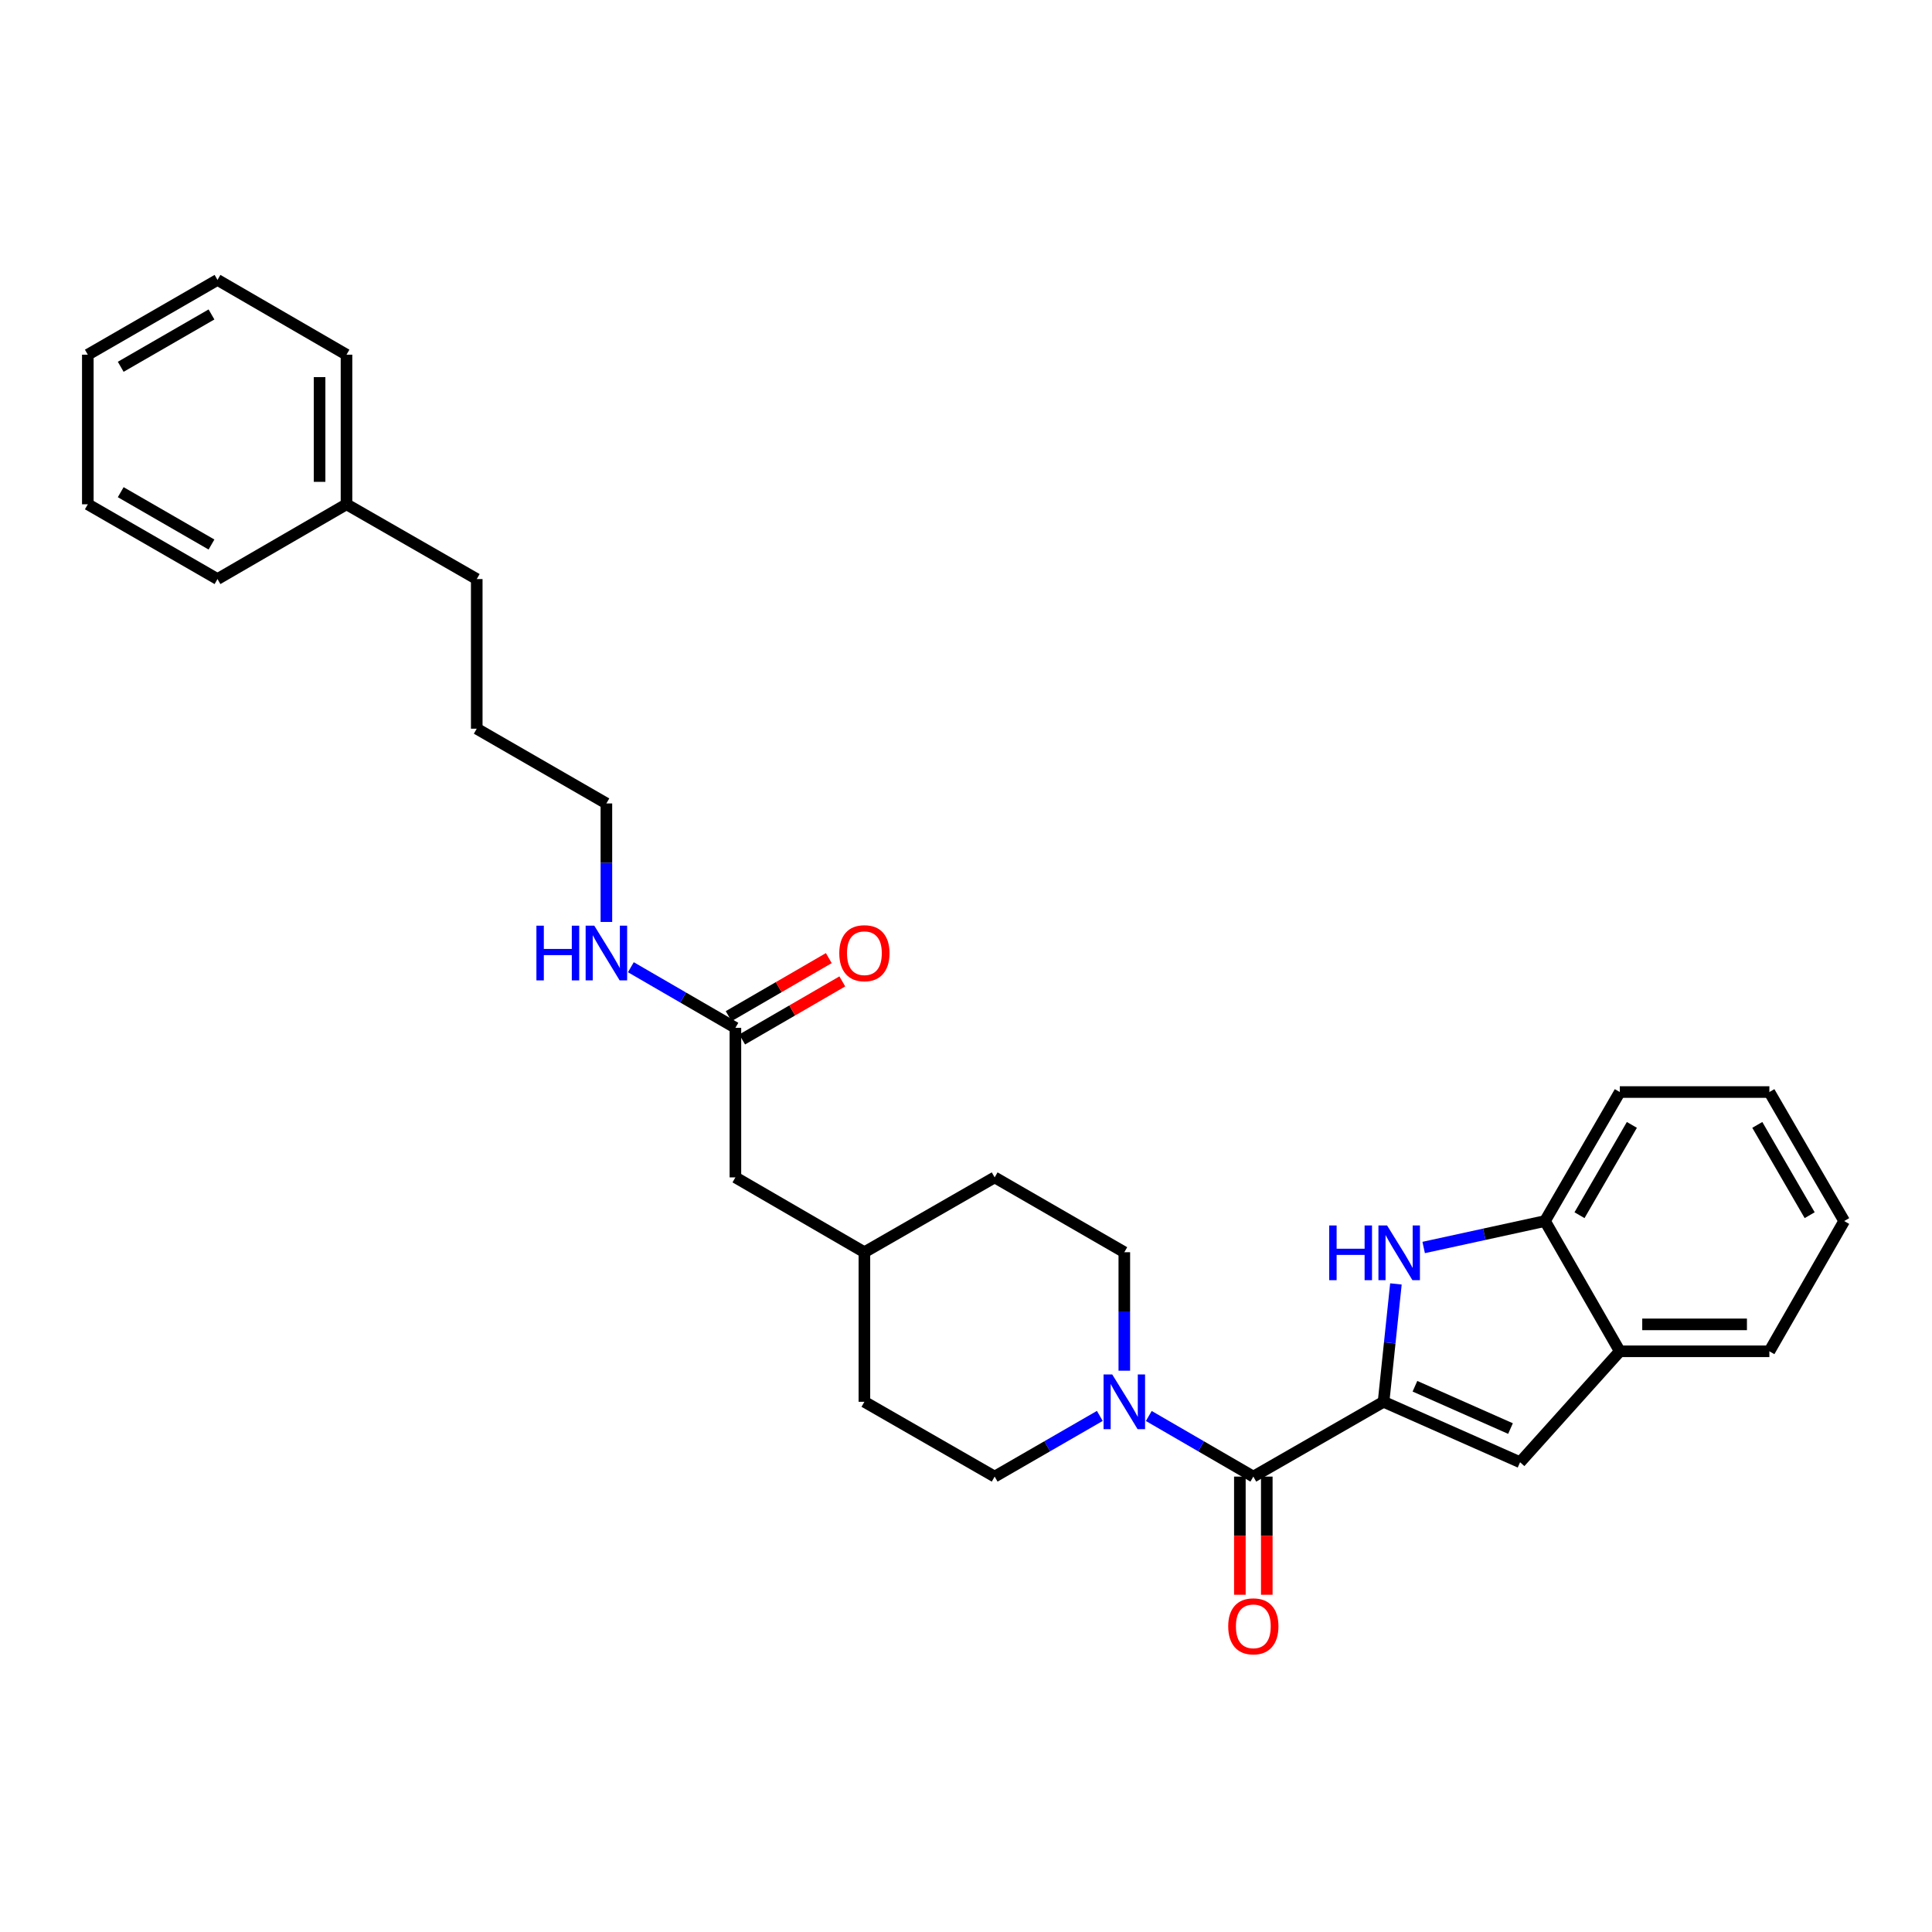 <?xml version='1.0' encoding='iso-8859-1'?>
<svg version='1.1' baseProfile='full'
              xmlns='http://www.w3.org/2000/svg'
                      xmlns:rdkit='http://www.rdkit.org/xml'
                      xmlns:xlink='http://www.w3.org/1999/xlink'
                  xml:space='preserve'
width='1000px' height='1000px' viewBox='0 0 1000 1000'>
<!-- END OF HEADER -->
<rect style='opacity:1.0;fill:#FFFFFF;stroke:none' width='1000' height='1000' x='0' y='0'> </rect>
<path class='bond-0' d='M 716.133,725.565 L 719.33,695.061' style='fill:none;fill-rule:evenodd;stroke:#000000;stroke-width:6px;stroke-linecap:butt;stroke-linejoin:miter;stroke-opacity:1' />
<path class='bond-0' d='M 719.33,695.061 L 722.527,664.558' style='fill:none;fill-rule:evenodd;stroke:#0000FF;stroke-width:6px;stroke-linecap:butt;stroke-linejoin:miter;stroke-opacity:1' />
<path class='bond-1' d='M 716.133,725.565 L 648.72,764.287' style='fill:none;fill-rule:evenodd;stroke:#000000;stroke-width:6px;stroke-linecap:butt;stroke-linejoin:miter;stroke-opacity:1' />
<path class='bond-2' d='M 716.133,725.565 L 786.789,756.855' style='fill:none;fill-rule:evenodd;stroke:#000000;stroke-width:6px;stroke-linecap:butt;stroke-linejoin:miter;stroke-opacity:1' />
<path class='bond-2' d='M 732.374,717.517 L 781.833,739.421' style='fill:none;fill-rule:evenodd;stroke:#000000;stroke-width:6px;stroke-linecap:butt;stroke-linejoin:miter;stroke-opacity:1' />
<path class='bond-4' d='M 736.886,645.698 L 768.286,638.854' style='fill:none;fill-rule:evenodd;stroke:#0000FF;stroke-width:6px;stroke-linecap:butt;stroke-linejoin:miter;stroke-opacity:1' />
<path class='bond-4' d='M 768.286,638.854 L 799.686,632.009' style='fill:none;fill-rule:evenodd;stroke:#000000;stroke-width:6px;stroke-linecap:butt;stroke-linejoin:miter;stroke-opacity:1' />
<path class='bond-3' d='M 648.72,764.287 L 621.667,748.599' style='fill:none;fill-rule:evenodd;stroke:#000000;stroke-width:6px;stroke-linecap:butt;stroke-linejoin:miter;stroke-opacity:1' />
<path class='bond-3' d='M 621.667,748.599 L 594.613,732.912' style='fill:none;fill-rule:evenodd;stroke:#0000FF;stroke-width:6px;stroke-linecap:butt;stroke-linejoin:miter;stroke-opacity:1' />
<path class='bond-7' d='M 641.753,764.287 L 641.753,794.867' style='fill:none;fill-rule:evenodd;stroke:#000000;stroke-width:6px;stroke-linecap:butt;stroke-linejoin:miter;stroke-opacity:1' />
<path class='bond-7' d='M 641.753,794.867 L 641.753,825.446' style='fill:none;fill-rule:evenodd;stroke:#FF0000;stroke-width:6px;stroke-linecap:butt;stroke-linejoin:miter;stroke-opacity:1' />
<path class='bond-7' d='M 655.688,764.287 L 655.688,794.867' style='fill:none;fill-rule:evenodd;stroke:#000000;stroke-width:6px;stroke-linecap:butt;stroke-linejoin:miter;stroke-opacity:1' />
<path class='bond-7' d='M 655.688,794.867 L 655.688,825.446' style='fill:none;fill-rule:evenodd;stroke:#FF0000;stroke-width:6px;stroke-linecap:butt;stroke-linejoin:miter;stroke-opacity:1' />
<path class='bond-5' d='M 786.789,756.855 L 838.409,699.43' style='fill:none;fill-rule:evenodd;stroke:#000000;stroke-width:6px;stroke-linecap:butt;stroke-linejoin:miter;stroke-opacity:1' />
<path class='bond-8' d='M 581.943,709.469 L 581.943,678.81' style='fill:none;fill-rule:evenodd;stroke:#0000FF;stroke-width:6px;stroke-linecap:butt;stroke-linejoin:miter;stroke-opacity:1' />
<path class='bond-8' d='M 581.943,678.81 L 581.943,648.15' style='fill:none;fill-rule:evenodd;stroke:#000000;stroke-width:6px;stroke-linecap:butt;stroke-linejoin:miter;stroke-opacity:1' />
<path class='bond-9' d='M 569.266,732.879 L 542.049,748.583' style='fill:none;fill-rule:evenodd;stroke:#0000FF;stroke-width:6px;stroke-linecap:butt;stroke-linejoin:miter;stroke-opacity:1' />
<path class='bond-9' d='M 542.049,748.583 L 514.833,764.287' style='fill:none;fill-rule:evenodd;stroke:#000000;stroke-width:6px;stroke-linecap:butt;stroke-linejoin:miter;stroke-opacity:1' />
<path class='bond-17' d='M 799.686,632.009 L 838.409,565.24' style='fill:none;fill-rule:evenodd;stroke:#000000;stroke-width:6px;stroke-linecap:butt;stroke-linejoin:miter;stroke-opacity:1' />
<path class='bond-17' d='M 817.549,628.985 L 844.654,582.246' style='fill:none;fill-rule:evenodd;stroke:#000000;stroke-width:6px;stroke-linecap:butt;stroke-linejoin:miter;stroke-opacity:1' />
<path class='bond-29' d='M 799.686,632.009 L 838.409,699.43' style='fill:none;fill-rule:evenodd;stroke:#000000;stroke-width:6px;stroke-linecap:butt;stroke-linejoin:miter;stroke-opacity:1' />
<path class='bond-18' d='M 838.409,699.43 L 915.823,699.43' style='fill:none;fill-rule:evenodd;stroke:#000000;stroke-width:6px;stroke-linecap:butt;stroke-linejoin:miter;stroke-opacity:1' />
<path class='bond-18' d='M 850.021,685.495 L 904.211,685.495' style='fill:none;fill-rule:evenodd;stroke:#000000;stroke-width:6px;stroke-linecap:butt;stroke-linejoin:miter;stroke-opacity:1' />
<path class='bond-6' d='M 380.643,531.998 L 380.643,609.412' style='fill:none;fill-rule:evenodd;stroke:#000000;stroke-width:6px;stroke-linecap:butt;stroke-linejoin:miter;stroke-opacity:1' />
<path class='bond-10' d='M 384.137,538.026 L 410.057,523' style='fill:none;fill-rule:evenodd;stroke:#000000;stroke-width:6px;stroke-linecap:butt;stroke-linejoin:miter;stroke-opacity:1' />
<path class='bond-10' d='M 410.057,523 L 435.977,507.973' style='fill:none;fill-rule:evenodd;stroke:#FF0000;stroke-width:6px;stroke-linecap:butt;stroke-linejoin:miter;stroke-opacity:1' />
<path class='bond-10' d='M 377.148,525.97 L 403.069,510.944' style='fill:none;fill-rule:evenodd;stroke:#000000;stroke-width:6px;stroke-linecap:butt;stroke-linejoin:miter;stroke-opacity:1' />
<path class='bond-10' d='M 403.069,510.944 L 428.989,495.918' style='fill:none;fill-rule:evenodd;stroke:#FF0000;stroke-width:6px;stroke-linecap:butt;stroke-linejoin:miter;stroke-opacity:1' />
<path class='bond-11' d='M 380.643,531.998 L 353.589,516.316' style='fill:none;fill-rule:evenodd;stroke:#000000;stroke-width:6px;stroke-linecap:butt;stroke-linejoin:miter;stroke-opacity:1' />
<path class='bond-11' d='M 353.589,516.316 L 326.535,500.635' style='fill:none;fill-rule:evenodd;stroke:#0000FF;stroke-width:6px;stroke-linecap:butt;stroke-linejoin:miter;stroke-opacity:1' />
<path class='bond-13' d='M 581.943,648.15 L 514.833,609.412' style='fill:none;fill-rule:evenodd;stroke:#000000;stroke-width:6px;stroke-linecap:butt;stroke-linejoin:miter;stroke-opacity:1' />
<path class='bond-14' d='M 514.833,764.287 L 447.413,725.565' style='fill:none;fill-rule:evenodd;stroke:#000000;stroke-width:6px;stroke-linecap:butt;stroke-linejoin:miter;stroke-opacity:1' />
<path class='bond-19' d='M 313.865,477.195 L 313.865,446.528' style='fill:none;fill-rule:evenodd;stroke:#0000FF;stroke-width:6px;stroke-linecap:butt;stroke-linejoin:miter;stroke-opacity:1' />
<path class='bond-19' d='M 313.865,446.528 L 313.865,415.861' style='fill:none;fill-rule:evenodd;stroke:#000000;stroke-width:6px;stroke-linecap:butt;stroke-linejoin:miter;stroke-opacity:1' />
<path class='bond-12' d='M 380.643,609.412 L 447.413,648.15' style='fill:none;fill-rule:evenodd;stroke:#000000;stroke-width:6px;stroke-linecap:butt;stroke-linejoin:miter;stroke-opacity:1' />
<path class='bond-31' d='M 514.833,609.412 L 447.413,648.15' style='fill:none;fill-rule:evenodd;stroke:#000000;stroke-width:6px;stroke-linecap:butt;stroke-linejoin:miter;stroke-opacity:1' />
<path class='bond-15' d='M 447.413,725.565 L 447.413,648.15' style='fill:none;fill-rule:evenodd;stroke:#000000;stroke-width:6px;stroke-linecap:butt;stroke-linejoin:miter;stroke-opacity:1' />
<path class='bond-16' d='M 179.35,261.017 L 246.763,299.724' style='fill:none;fill-rule:evenodd;stroke:#000000;stroke-width:6px;stroke-linecap:butt;stroke-linejoin:miter;stroke-opacity:1' />
<path class='bond-21' d='M 179.35,261.017 L 179.35,183.587' style='fill:none;fill-rule:evenodd;stroke:#000000;stroke-width:6px;stroke-linecap:butt;stroke-linejoin:miter;stroke-opacity:1' />
<path class='bond-21' d='M 165.416,249.403 L 165.416,195.202' style='fill:none;fill-rule:evenodd;stroke:#000000;stroke-width:6px;stroke-linecap:butt;stroke-linejoin:miter;stroke-opacity:1' />
<path class='bond-22' d='M 179.35,261.017 L 112.573,299.724' style='fill:none;fill-rule:evenodd;stroke:#000000;stroke-width:6px;stroke-linecap:butt;stroke-linejoin:miter;stroke-opacity:1' />
<path class='bond-24' d='M 838.409,565.24 L 915.823,565.24' style='fill:none;fill-rule:evenodd;stroke:#000000;stroke-width:6px;stroke-linecap:butt;stroke-linejoin:miter;stroke-opacity:1' />
<path class='bond-25' d='M 915.823,699.43 L 954.545,632.009' style='fill:none;fill-rule:evenodd;stroke:#000000;stroke-width:6px;stroke-linecap:butt;stroke-linejoin:miter;stroke-opacity:1' />
<path class='bond-23' d='M 313.865,415.861 L 246.763,377.17' style='fill:none;fill-rule:evenodd;stroke:#000000;stroke-width:6px;stroke-linecap:butt;stroke-linejoin:miter;stroke-opacity:1' />
<path class='bond-20' d='M 246.763,299.724 L 246.763,377.17' style='fill:none;fill-rule:evenodd;stroke:#000000;stroke-width:6px;stroke-linecap:butt;stroke-linejoin:miter;stroke-opacity:1' />
<path class='bond-26' d='M 179.35,183.587 L 112.573,144.88' style='fill:none;fill-rule:evenodd;stroke:#000000;stroke-width:6px;stroke-linecap:butt;stroke-linejoin:miter;stroke-opacity:1' />
<path class='bond-27' d='M 112.573,299.724 L 45.455,261.017' style='fill:none;fill-rule:evenodd;stroke:#000000;stroke-width:6px;stroke-linecap:butt;stroke-linejoin:miter;stroke-opacity:1' />
<path class='bond-27' d='M 109.466,281.847 L 62.484,254.752' style='fill:none;fill-rule:evenodd;stroke:#000000;stroke-width:6px;stroke-linecap:butt;stroke-linejoin:miter;stroke-opacity:1' />
<path class='bond-30' d='M 915.823,565.24 L 954.545,632.009' style='fill:none;fill-rule:evenodd;stroke:#000000;stroke-width:6px;stroke-linecap:butt;stroke-linejoin:miter;stroke-opacity:1' />
<path class='bond-30' d='M 909.577,582.246 L 936.683,628.985' style='fill:none;fill-rule:evenodd;stroke:#000000;stroke-width:6px;stroke-linecap:butt;stroke-linejoin:miter;stroke-opacity:1' />
<path class='bond-32' d='M 112.573,144.88 L 45.455,183.587' style='fill:none;fill-rule:evenodd;stroke:#000000;stroke-width:6px;stroke-linecap:butt;stroke-linejoin:miter;stroke-opacity:1' />
<path class='bond-32' d='M 109.466,162.758 L 62.484,189.853' style='fill:none;fill-rule:evenodd;stroke:#000000;stroke-width:6px;stroke-linecap:butt;stroke-linejoin:miter;stroke-opacity:1' />
<path class='bond-28' d='M 45.455,261.017 L 45.455,183.587' style='fill:none;fill-rule:evenodd;stroke:#000000;stroke-width:6px;stroke-linecap:butt;stroke-linejoin:miter;stroke-opacity:1' />
<path  class='atom-1' d='M 687.995 634.3
L 691.835 634.3
L 691.835 646.34
L 706.315 646.34
L 706.315 634.3
L 710.155 634.3
L 710.155 662.62
L 706.315 662.62
L 706.315 649.54
L 691.835 649.54
L 691.835 662.62
L 687.995 662.62
L 687.995 634.3
' fill='#0000FF'/>
<path  class='atom-1' d='M 717.955 634.3
L 727.235 649.3
Q 728.155 650.78, 729.635 653.46
Q 731.115 656.14, 731.195 656.3
L 731.195 634.3
L 734.955 634.3
L 734.955 662.62
L 731.075 662.62
L 721.115 646.22
Q 719.955 644.3, 718.715 642.1
Q 717.515 639.9, 717.155 639.22
L 717.155 662.62
L 713.475 662.62
L 713.475 634.3
L 717.955 634.3
' fill='#0000FF'/>
<path  class='atom-4' d='M 575.683 711.405
L 584.963 726.405
Q 585.883 727.885, 587.363 730.565
Q 588.843 733.245, 588.923 733.405
L 588.923 711.405
L 592.683 711.405
L 592.683 739.725
L 588.803 739.725
L 578.843 723.325
Q 577.683 721.405, 576.443 719.205
Q 575.243 717.005, 574.883 716.325
L 574.883 739.725
L 571.203 739.725
L 571.203 711.405
L 575.683 711.405
' fill='#0000FF'/>
<path  class='atom-8' d='M 635.72 841.781
Q 635.72 834.981, 639.08 831.181
Q 642.44 827.381, 648.72 827.381
Q 655 827.381, 658.36 831.181
Q 661.72 834.981, 661.72 841.781
Q 661.72 848.661, 658.32 852.581
Q 654.92 856.461, 648.72 856.461
Q 642.48 856.461, 639.08 852.581
Q 635.72 848.701, 635.72 841.781
M 648.72 853.261
Q 653.04 853.261, 655.36 850.381
Q 657.72 847.461, 657.72 841.781
Q 657.72 836.221, 655.36 833.421
Q 653.04 830.581, 648.72 830.581
Q 644.4 830.581, 642.04 833.381
Q 639.72 836.181, 639.72 841.781
Q 639.72 847.501, 642.04 850.381
Q 644.4 853.261, 648.72 853.261
' fill='#FF0000'/>
<path  class='atom-11' d='M 434.413 493.371
Q 434.413 486.571, 437.773 482.771
Q 441.133 478.971, 447.413 478.971
Q 453.693 478.971, 457.053 482.771
Q 460.413 486.571, 460.413 493.371
Q 460.413 500.251, 457.013 504.171
Q 453.613 508.051, 447.413 508.051
Q 441.173 508.051, 437.773 504.171
Q 434.413 500.291, 434.413 493.371
M 447.413 504.851
Q 451.733 504.851, 454.053 501.971
Q 456.413 499.051, 456.413 493.371
Q 456.413 487.811, 454.053 485.011
Q 451.733 482.171, 447.413 482.171
Q 443.093 482.171, 440.733 484.971
Q 438.413 487.771, 438.413 493.371
Q 438.413 499.091, 440.733 501.971
Q 443.093 504.851, 447.413 504.851
' fill='#FF0000'/>
<path  class='atom-12' d='M 277.645 479.131
L 281.485 479.131
L 281.485 491.171
L 295.965 491.171
L 295.965 479.131
L 299.805 479.131
L 299.805 507.451
L 295.965 507.451
L 295.965 494.371
L 281.485 494.371
L 281.485 507.451
L 277.645 507.451
L 277.645 479.131
' fill='#0000FF'/>
<path  class='atom-12' d='M 307.605 479.131
L 316.885 494.131
Q 317.805 495.611, 319.285 498.291
Q 320.765 500.971, 320.845 501.131
L 320.845 479.131
L 324.605 479.131
L 324.605 507.451
L 320.725 507.451
L 310.765 491.051
Q 309.605 489.131, 308.365 486.931
Q 307.165 484.731, 306.805 484.051
L 306.805 507.451
L 303.125 507.451
L 303.125 479.131
L 307.605 479.131
' fill='#0000FF'/>
</svg>
